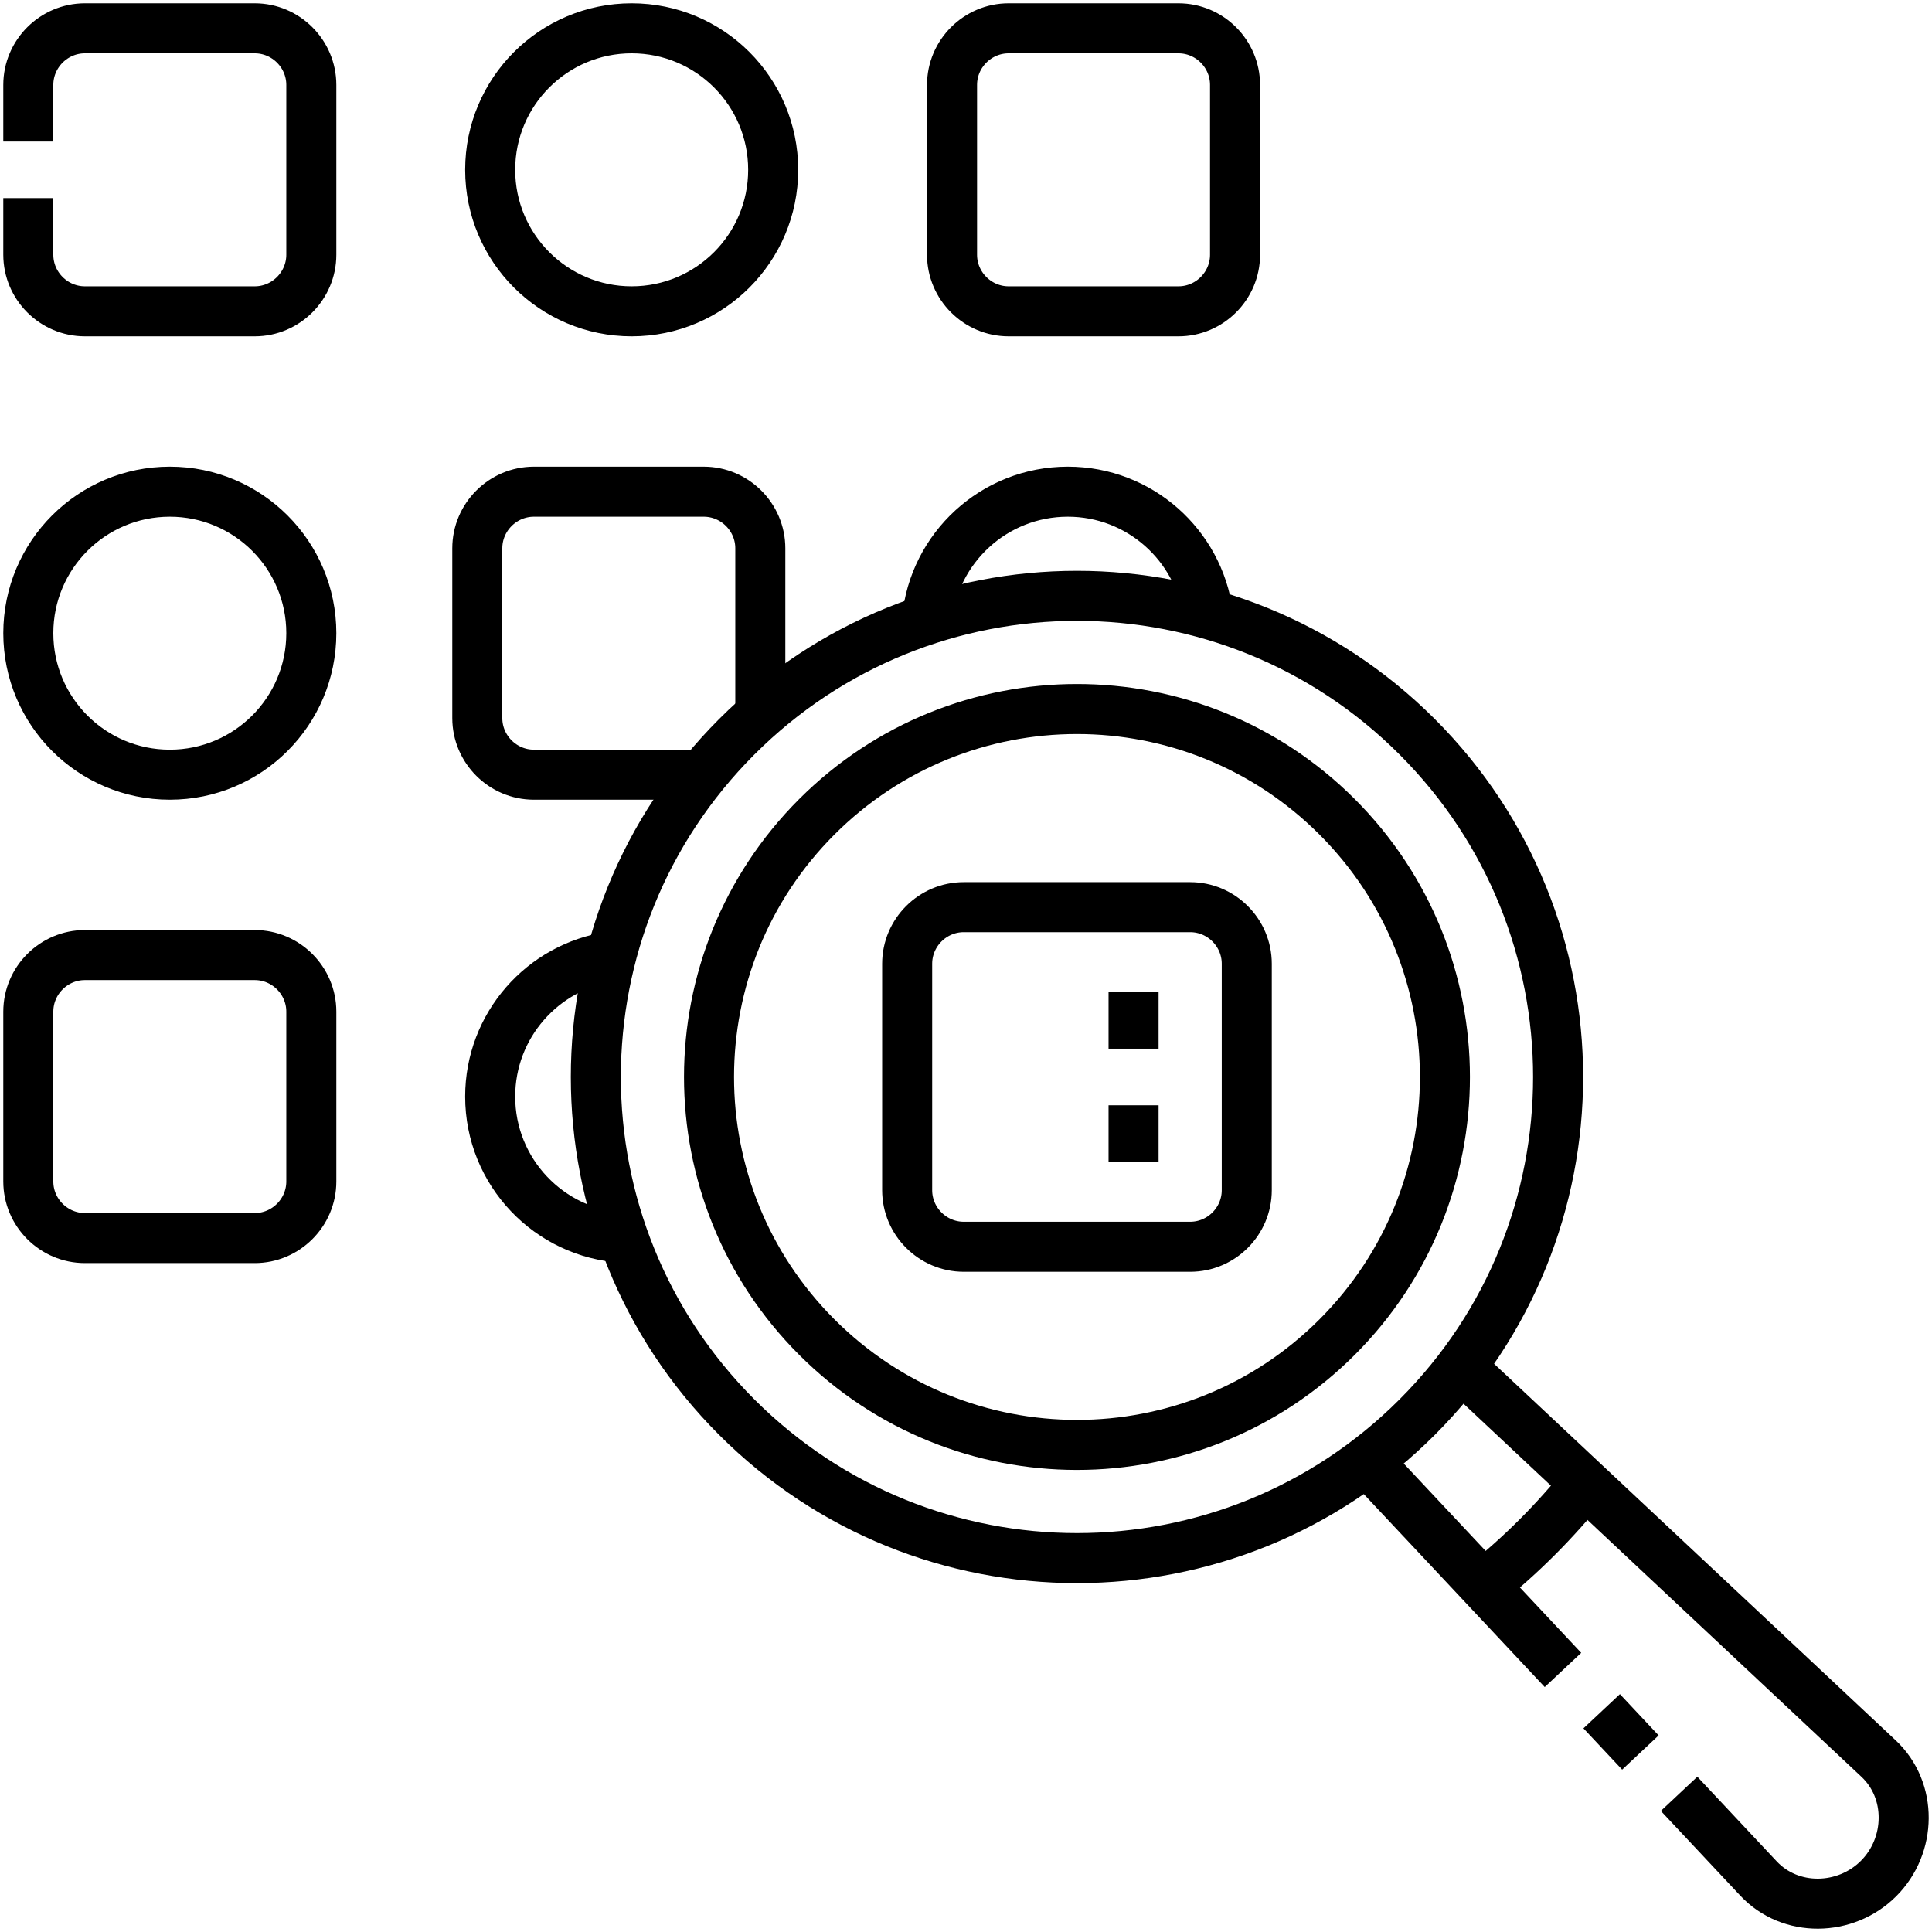 <svg width="502" height="502" viewBox="0 0 502 502" fill="none" xmlns="http://www.w3.org/2000/svg">
<mask id="mask0_65_78" style="mask-type:luminance" maskUnits="userSpaceOnUse" x="0" y="0" width="502" height="502">
<path d="M0 3.05176e-05H502V502H0V3.05176e-05Z" fill="white"/>
</mask>
<g mask="url(#mask0_65_78)">
<path d="M250.419 235.712H309.248C317.337 235.712 323.954 242.33 323.954 250.419V309.247C323.954 317.336 317.337 323.954 309.248 323.954H250.419C242.33 323.954 235.712 317.336 235.712 309.247V250.419C235.712 242.33 242.33 235.712 250.419 235.712Z" stroke="black" stroke-width="13" stroke-miterlimit="22.926"/>
<path d="M385.478 411.9C395.225 404.091 404.091 395.227 411.9 385.478" stroke="black" stroke-width="13" stroke-miterlimit="22.926"/>
<path d="M212.237 347.43C174.891 310.084 174.891 249.583 212.237 212.237C249.583 174.891 310.084 174.891 347.43 212.237C384.776 249.583 384.776 310.084 347.43 347.43C310.084 384.775 249.583 384.776 212.237 347.43ZM191.438 368.229C142.611 319.403 142.612 240.265 191.438 191.439C240.265 142.612 319.402 142.612 368.229 191.439C417.055 240.265 417.054 319.403 368.229 368.228C319.402 417.055 240.265 417.055 191.438 368.229Z" stroke="black" stroke-width="13" stroke-miterlimit="22.926"/>
<path d="M406.113 433.91L355.185 379.588M426.231 455.368L416.171 444.639M379.588 355.185L488.107 456.924C496.959 465.223 496.69 479.539 488.115 488.114C479.539 496.69 465.222 496.959 456.923 488.107L436.288 466.098" stroke="black" stroke-width="13" stroke-miterlimit="22.926"/>
<path d="M161.989 321.63C142.681 320.52 127.364 304.513 127.364 284.926C127.364 266.435 141.013 251.135 158.787 248.546M197.554 185.725V142.463C197.554 134.375 190.935 127.756 182.847 127.756H138.725C130.638 127.756 124.019 134.375 124.019 142.463V186.585C124.019 194.673 130.637 201.292 138.725 201.292H182.571M240.849 161.031C242.609 142.364 258.323 127.756 277.451 127.756C296.063 127.756 311.444 141.586 313.879 159.531M7.354 51.475V66.182C7.354 74.271 13.972 80.889 22.061 80.889H66.183C74.272 80.889 80.89 74.27 80.89 66.182V22.061C80.89 13.973 74.27 7.354 66.183 7.354H22.061C13.973 7.354 7.354 13.972 7.354 22.061V36.768M262.08 80.889H306.202C314.29 80.889 320.908 74.27 320.908 66.182V22.061C320.908 13.973 314.289 7.354 306.202 7.354H262.08C253.993 7.354 247.373 13.972 247.373 22.061V66.182C247.373 74.271 253.991 80.889 262.08 80.889ZM164.131 7.354C143.825 7.354 127.364 23.815 127.364 44.122C127.364 64.428 143.825 80.889 164.131 80.889C184.438 80.889 200.899 64.428 200.899 44.122C200.899 23.815 184.438 7.354 164.131 7.354ZM22.061 248.158H66.183C74.272 248.158 80.89 254.778 80.89 262.865V306.987C80.89 315.074 74.269 321.693 66.183 321.693H22.061C13.974 321.693 7.354 315.075 7.354 306.987V262.865C7.354 254.776 13.972 248.158 22.061 248.158ZM44.121 127.756C23.816 127.756 7.354 144.218 7.354 164.523C7.354 184.83 23.816 201.292 44.121 201.292C64.428 201.292 80.89 184.83 80.89 164.523C80.89 144.218 64.428 127.756 44.121 127.756Z" stroke="black" stroke-width="13" stroke-miterlimit="22.926"/>
<path d="M294.541 301.895V287.188M294.541 272.48V257.773" stroke="black" stroke-width="13" stroke-miterlimit="2.613"/>
</g>
</svg>
